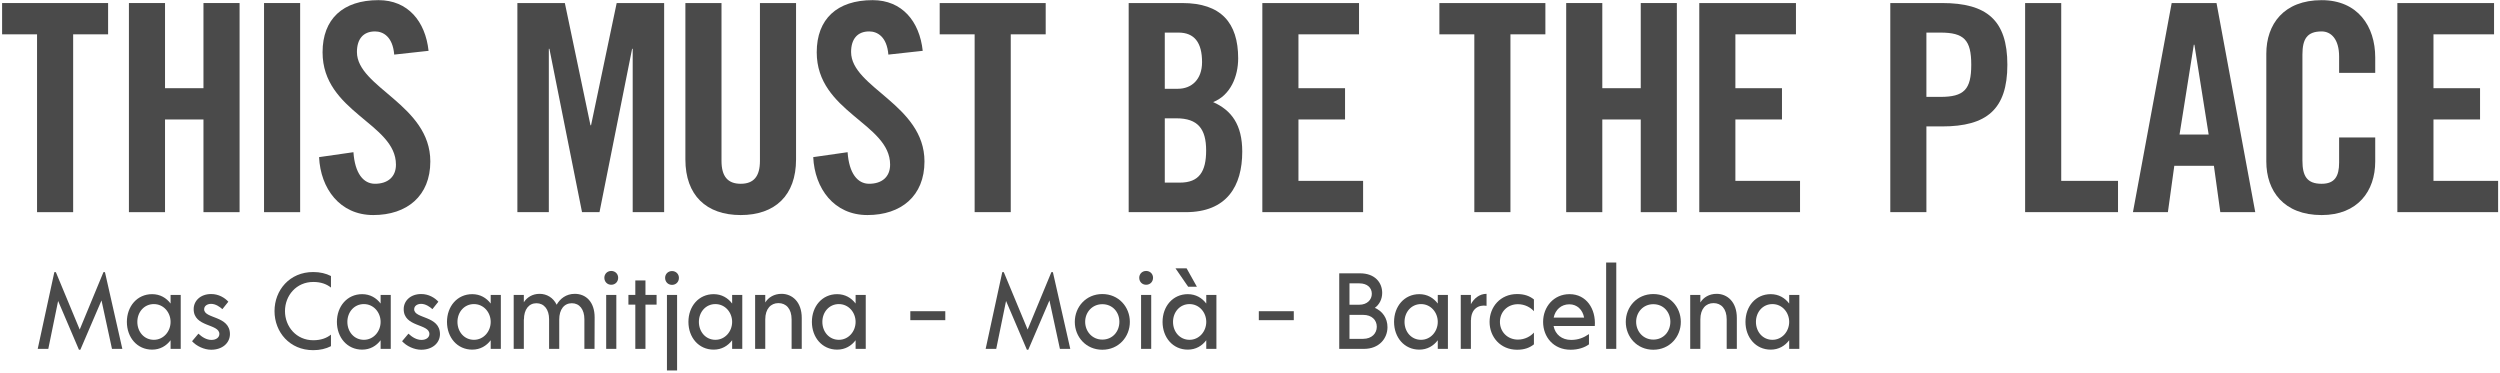 <svg height="133" viewBox="0 0 891 133" width="891" xmlns="http://www.w3.org/2000/svg"><g fill="#4a4a4a" fill-rule="evenodd" transform="translate(.749 .053)"><path d="m12.454 12.181h-12.454v-11.149h37.779v11.149h-12.455v63.38h-12.87z"/><path d="m45.197 75.561v-74.529h12.869v30.348h13.701v-30.348h12.87v74.529h-12.87v-33.032h-13.701v33.032z"/><path d="m93.353 75.561h12.87v-74.529h-12.87z"/><path d="m139.746 19.406c-.519-6.4-3.944-8.258-6.85-8.258-4.152 0-6.436 2.684-6.436 7.329 0 12.697 26.156 18.787 26.156 39.019 0 12.285-8.303 19.097-20.344 19.097-11.935 0-18.785-9.497-19.304-20.645l12.247-1.755c.519 7.536 3.529 11.252 7.681 11.252 4.462 0 7.472-2.374 7.472-6.813 0-14.762-26.155-18.684-26.155-40.052 0-11.871 7.266-18.58 19.928-18.58 10.483 0 16.71 7.535 17.852 18.064z"/><path d="m235.952 1.032v74.529h-11.209v-58.219h-.208l-11.625 58.219h-6.227l-11.624-58.219h-.208v58.219h-11.209v-74.529h16.918l9.133 43.561h.207l9.134-43.561z"/><path d="m243.524 1.032h12.871v56.258c0 5.471 2.179 8.155 6.85 8.155 4.67 0 6.85-2.684 6.85-8.155v-56.258h12.87v55.742c0 12.8-7.473 19.819-19.72 19.819-12.248 0-19.721-7.019-19.721-19.819z"/><path d="m315.863 19.406c-.519-6.4-3.944-8.258-6.85-8.258-4.152 0-6.435 2.684-6.435 7.329 0 12.697 26.155 18.787 26.155 39.019 0 12.285-8.303 19.097-20.343 19.097-11.935 0-18.785-9.497-19.305-20.645l12.248-1.755c.519 7.536 3.528 11.252 7.68 11.252 4.463 0 7.473-2.374 7.473-6.813 0-14.762-26.155-18.684-26.155-40.052 0-11.871 7.265-18.58 19.928-18.58 10.482 0 16.71 7.535 17.851 18.064z"/><path d="m346.612 12.181h-12.455v-11.149h37.78v11.149h-12.455v63.38h-12.87z"/><path d="m414.381 65.032h5.397c6.85 0 9.341-3.922 9.341-11.458 0-7.639-2.906-11.458-10.586-11.458h-4.152zm0-33.445h4.671c4.878 0 8.614-3.303 8.614-9.497 0-6.916-2.698-10.529-8.407-10.529h-4.878zm-12.87-30.555h19.097c13.805 0 19.928 7.019 19.928 19.716 0 6.4-2.698 13.11-8.926 15.587 6.539 2.89 10.379 8.052 10.379 17.652 0 12.284-5.501 21.574-20.135 21.574h-20.343z"/><path d="m449.147 75.561v-74.529h34.458v11.149h-21.587v19.199h16.606v11.149h-16.606v21.883h23.041v11.149z"/><path d="m524.7 12.181h-12.455v-11.149h37.78v11.149h-12.455v63.38h-12.87z"/><path d="m557.442 75.561v-74.529h12.871v30.348h13.7v-30.348h12.87v74.529h-12.87v-33.032h-13.7v33.032z"/><path d="m604.872 75.561v-74.529h34.458v11.149h-21.588v19.199h16.607v11.149h-16.607v21.883h23.041v11.149z"/><path d="m685.821 34.477h4.982c8.407 0 11.002-2.581 11.002-11.458 0-8.878-2.595-11.458-11.002-11.458h-4.982zm-12.87 41.084v-74.529h18.475c15.88 0 23.249 6.09 23.249 21.987s-7.369 21.987-23.249 21.987h-5.605v30.555z"/><path d="m721.003 75.561v-74.529h12.87v63.38h20.239v11.149z"/><path d="m776.039 47.897h10.38l-5.086-32.001h-.208zm-4.151 27.664h-12.455l13.804-74.529h15.984l13.803 74.529h-12.454l-2.283-16.516h-14.116z"/><path d="m832.912 25.91v-5.781c0-6.297-2.906-8.981-6.227-8.981-5.19 0-6.85 2.684-6.85 8.258v37.781c0 5.574 1.66 8.258 6.85 8.258 4.67 0 6.227-2.684 6.227-7.535v-8.981h12.869v8.567c0 10.53-6.226 19.097-19.096 19.097-13.493 0-19.72-8.567-19.72-19.097v-38.399c0-10.53 6.227-19.097 19.72-19.097 12.87 0 19.096 9.29 19.096 20.438v5.472z"/><path d="m853.671 75.561v-74.529h34.46v11.149h-21.59v19.199h16.6v11.149h-16.6v21.883h23.04v11.149z"/><path d="m39.16 124.286-3.732-17.271-7.539 17.579h-.5l-7.425-17.387-3.5 17.079h-3.77l5.924-27.35h.539l8.501 20.465 8.463-20.465h.538l6.194 27.35z"/><path d="m60.046 114.669c0-3.384-2.5-6.346-5.962-6.346s-5.886 2.846-5.886 6.346c0 3.539 2.424 6.386 5.886 6.386s5.962-3 5.962-6.386zm3.616-9.616v19.233h-3.616v-3.077c-1.5 2-3.731 3.347-6.578 3.347-5.346 0-9.001-4.347-9.001-9.887 0-5.539 3.655-9.885 9.001-9.885 2.847 0 5.078 1.346 6.578 3.346v-3.077z"/><path d="m67.7 121.555 2.27-2.692c1.193 1.154 2.846 2.231 4.655 2.231 1.615 0 2.808-.847 2.808-2.116 0-3.732-9.194-2.347-9.156-8.886 0-2.924 2.424-5.347 6.194-5.347 2.692-.039 4.962 1.385 6.155 2.731l-2.116 2.654c-.846-.769-2.385-1.885-4.001-1.885-1.462 0-2.5.77-2.5 1.924-.039 3.462 9.193 2.193 9.193 8.886-.038 3.154-2.692 5.539-6.693 5.539-2.424 0-5.232-1.269-6.809-3.039"/><path d="m97.088 110.823c0-7.463 5.386-13.925 13.771-13.925 2.462 0 4.539.5 6.348 1.423v4.116c-1.539-1.231-3.578-2-6.309-2-6.04 0-10.079 4.847-10.079 10.386 0 5.54 4.039 10.386 10.079 10.386 2.731 0 4.77-.769 6.309-2.001v4.117c-1.809.923-3.886 1.423-6.348 1.423-8.385 0-13.771-6.462-13.771-13.925"/><path d="m134.901 114.669c0-3.384-2.501-6.346-5.962-6.346-3.462 0-5.886 2.846-5.886 6.346 0 3.539 2.424 6.386 5.886 6.386 3.461 0 5.962-3 5.962-6.386zm3.616-9.616v19.233h-3.616v-3.077c-1.5 2-3.732 3.347-6.578 3.347-5.347 0-9.001-4.347-9.001-9.887 0-5.539 3.654-9.885 9.001-9.885 2.846 0 5.078 1.346 6.578 3.346v-3.077z"/><path d="m142.554 121.555 2.27-2.692c1.193 1.154 2.846 2.231 4.655 2.231 1.615 0 2.808-.847 2.808-2.116 0-3.732-9.194-2.347-9.156-8.886 0-2.924 2.424-5.347 6.194-5.347 2.692-.039 4.962 1.385 6.155 2.731l-2.116 2.654c-.846-.769-2.385-1.885-4.001-1.885-1.462 0-2.5.77-2.5 1.924-.039 3.462 9.193 2.193 9.193 8.886-.038 3.154-2.692 5.539-6.693 5.539-2.424 0-5.232-1.269-6.809-3.039"/><path d="m174.136 114.669c0-3.384-2.501-6.346-5.963-6.346s-5.885 2.846-5.885 6.346c0 3.539 2.423 6.386 5.885 6.386s5.963-3 5.963-6.386zm3.615-9.616v19.233h-3.615v-3.077c-1.5 2-3.732 3.347-6.578 3.347-5.347 0-9.001-4.347-9.001-9.887 0-5.539 3.654-9.885 9.001-9.885 2.846 0 5.078 1.346 6.578 3.346v-3.077z"/><path d="m211.179 113.092-.039 11.194h-3.616v-10.578c0-3.463-1.731-5.693-4.462-5.693-2.769 0-4.5 2.23-4.5 5.809v10.462h-3.617v-10.578c0-3.463-1.769-5.693-4.5-5.693-2.732 0-4.463 2.23-4.463 5.809l-.038-.116v10.578h-3.616v-19.233h3.616v2.615c1.077-1.692 3-3 5.616-3 2.501 0 4.847 1.308 6.078 3.885 1.193-2.115 3.347-3.885 6.463-3.885 3.962 0 7.078 2.847 7.078 8.424"/><path d="m215.293 124.286h3.617v-19.233h-3.617zm-.653-25.349c0-1.347 1.038-2.424 2.462-2.424 1.423 0 2.462 1.077 2.462 2.424 0 1.423-1.039 2.5-2.462 2.5-1.424 0-2.462-1.077-2.462-2.5z"/><path d="m233.257 108.515h-3.962v15.771h-3.616v-15.771h-2.462v-3.462h2.462v-5.155h3.616v5.155h3.962z"/><path d="m236.95 131.98h3.616v-26.927h-3.616zm-.654-33.005c0-1.347 1.038-2.424 2.462-2.424 1.423 0 2.462 1.077 2.462 2.424 0 1.423-1.039 2.5-2.462 2.5-1.424 0-2.462-1.077-2.462-2.5z"/><path d="m260.184 114.669c0-3.384-2.501-6.346-5.963-6.346s-5.886 2.846-5.886 6.346c0 3.539 2.424 6.386 5.886 6.386s5.963-3 5.963-6.386zm3.615-9.616v19.233h-3.615v-3.077c-1.5 2-3.732 3.347-6.579 3.347-5.346 0-9-4.347-9-9.887 0-5.539 3.654-9.885 9-9.885 2.847 0 5.079 1.346 6.579 3.346v-3.077z"/><path d="m284.994 113.246v11.04h-3.616v-10.501c0-3.808-1.962-5.809-4.693-5.809-2.693 0-4.693 2.001-4.693 5.809v10.501h-3.616v-19.233h3.616v2.692c1.115-1.807 3.154-3.077 5.808-3.077 3.77 0 7.194 2.847 7.194 8.578"/><path d="m304.188 114.669c0-3.384-2.5-6.346-5.962-6.346s-5.886 2.846-5.886 6.346c0 3.539 2.424 6.386 5.886 6.386s5.962-3 5.962-6.386zm3.616-9.616v19.233h-3.616v-3.077c-1.5 2-3.731 3.347-6.578 3.347-5.347 0-9.001-4.347-9.001-9.887 0-5.539 3.654-9.885 9.001-9.885 2.847 0 5.078 1.346 6.578 3.346v-3.077z"/><path d="m323.689 114.054h12.464v-3.192h-12.464z"/><path d="m377.004 124.286-3.732-17.271-7.539 17.579h-.5l-7.424-17.387-3.501 17.079h-3.77l5.924-27.35h.539l8.501 20.465 8.463-20.465h.538l6.194 27.35z"/><path d="m398.198 114.631c0-3.385-2.384-6.27-6.077-6.27-3.617 0-6.117 2.885-6.117 6.27 0 3.424 2.5 6.347 6.117 6.347 3.693 0 6.077-2.923 6.077-6.347zm-15.886.038c0-5.346 4-9.924 9.809-9.924 5.808 0 9.809 4.578 9.809 9.924 0 5.348-4.001 9.925-9.809 9.925-5.809 0-9.809-4.577-9.809-9.925z"/><path d="m405.929 124.286h3.616v-19.233h-3.616zm-.654-25.349c0-1.347 1.039-2.424 2.462-2.424 1.424 0 2.462 1.077 2.462 2.424 0 1.423-1.038 2.5-2.462 2.5-1.423 0-2.462-1.077-2.462-2.5z"/><path d="m422.701 102.129-4.501-6.539h3.962l3.654 6.539zm6.462 12.54c0-3.384-2.5-6.346-5.962-6.346s-5.886 2.846-5.886 6.346c0 3.539 2.424 6.386 5.886 6.386s5.962-3 5.962-6.386zm3.616-9.616v19.233h-3.616v-3.077c-1.5 2-3.731 3.347-6.578 3.347-5.347 0-9.001-4.347-9.001-9.887 0-5.539 3.654-9.885 9.001-9.885 2.847 0 5.078 1.346 6.578 3.346v-3.077z"/><path d="m447.895 114.054h12.463v-3.192h-12.463z"/><path d="m489.939 116.401c0-2.385-1.77-4.232-4.847-4.232h-4.885v8.54h4.885c3.039 0 4.847-1.923 4.847-4.308zm-9.732-15.464v7.616h3.5c2.77 0 4.462-1.769 4.462-3.885 0-2.192-1.653-3.731-4.424-3.731zm13.54 15.617c0 3.924-2.885 7.732-8.386 7.732h-8.809v-26.926h7.425c5.308 0 7.885 3.307 7.885 6.962 0 2.231-.962 4.116-2.616 5.347 2.732 1.193 4.501 3.655 4.501 6.885z"/><path d="m511.672 114.669c0-3.384-2.5-6.346-5.963-6.346-3.462 0-5.885 2.846-5.885 6.346 0 3.539 2.423 6.386 5.885 6.386 3.463 0 5.963-3 5.963-6.386zm3.616-9.616v19.233h-3.616v-3.077c-1.5 2-3.732 3.347-6.578 3.347-5.347 0-9.001-4.347-9.001-9.887 0-5.539 3.654-9.885 9.001-9.885 2.846 0 5.078 1.346 6.578 3.346v-3.077z"/><path d="m529.058 104.668v4.27c-2.731-.462-5.539 1-5.539 5.154l-.039-.153v10.347h-3.616v-19.233h3.616v3.308c1.039-1.962 3-3.693 5.578-3.693"/><path d="m530.135 114.669c0-5.346 3.846-9.924 9.808-9.924 2.655 0 4.501.731 6.001 1.923v4.194c-1.153-1.309-3.23-2.501-5.692-2.501-3.809 0-6.425 2.808-6.425 6.308 0 3.462 2.616 6.309 6.425 6.309 2.462 0 4.539-1.192 5.692-2.5v4.193c-1.5 1.193-3.346 1.923-6.001 1.923-5.962 0-9.808-4.577-9.808-9.925"/><path d="m552.983 113.131h10.848c-.538-2.808-2.5-4.731-5.269-4.731-2.924 0-5.001 1.962-5.579 4.731zm14.657 3h-14.695c.577 3.039 2.962 4.963 6.27 4.963 2.539 0 4.501-.808 6.348-2.078v3.655c-1.617 1.193-3.924 1.923-6.541 1.923-6.116 0-9.808-4.539-9.808-9.925 0-5.346 3.769-9.885 9.424-9.885 6.001 0 9.425 5.269 9.002 11.347z"/><path d="m571.678 124.286h3.616v-30.774h-3.616z"/><path d="m594.565 114.631c0-3.385-2.384-6.27-6.078-6.27-3.615 0-6.116 2.885-6.116 6.27 0 3.424 2.501 6.347 6.116 6.347 3.694 0 6.078-2.923 6.078-6.347zm-15.886.038c0-5.346 4-9.924 9.808-9.924 5.809 0 9.81 4.578 9.81 9.924 0 5.348-4.001 9.925-9.81 9.925-5.808 0-9.808-4.577-9.808-9.925z"/><path d="m618.26 113.246v11.04h-3.616v-10.501c0-3.808-1.962-5.809-4.694-5.809-2.692 0-4.692 2.001-4.692 5.809v10.501h-3.616v-19.233h3.616v2.692c1.115-1.807 3.154-3.077 5.808-3.077 3.77 0 7.194 2.847 7.194 8.578"/><path d="m636.916 114.669c0-3.384-2.5-6.346-5.963-6.346-3.462 0-5.885 2.846-5.885 6.346 0 3.539 2.423 6.386 5.885 6.386 3.463 0 5.963-3 5.963-6.386zm3.616-9.616v19.233h-3.616v-3.077c-1.5 2-3.731 3.347-6.578 3.347-5.347 0-9.001-4.347-9.001-9.887 0-5.539 3.654-9.885 9.001-9.885 2.847 0 5.078 1.346 6.578 3.346v-3.077z"/></g></svg>